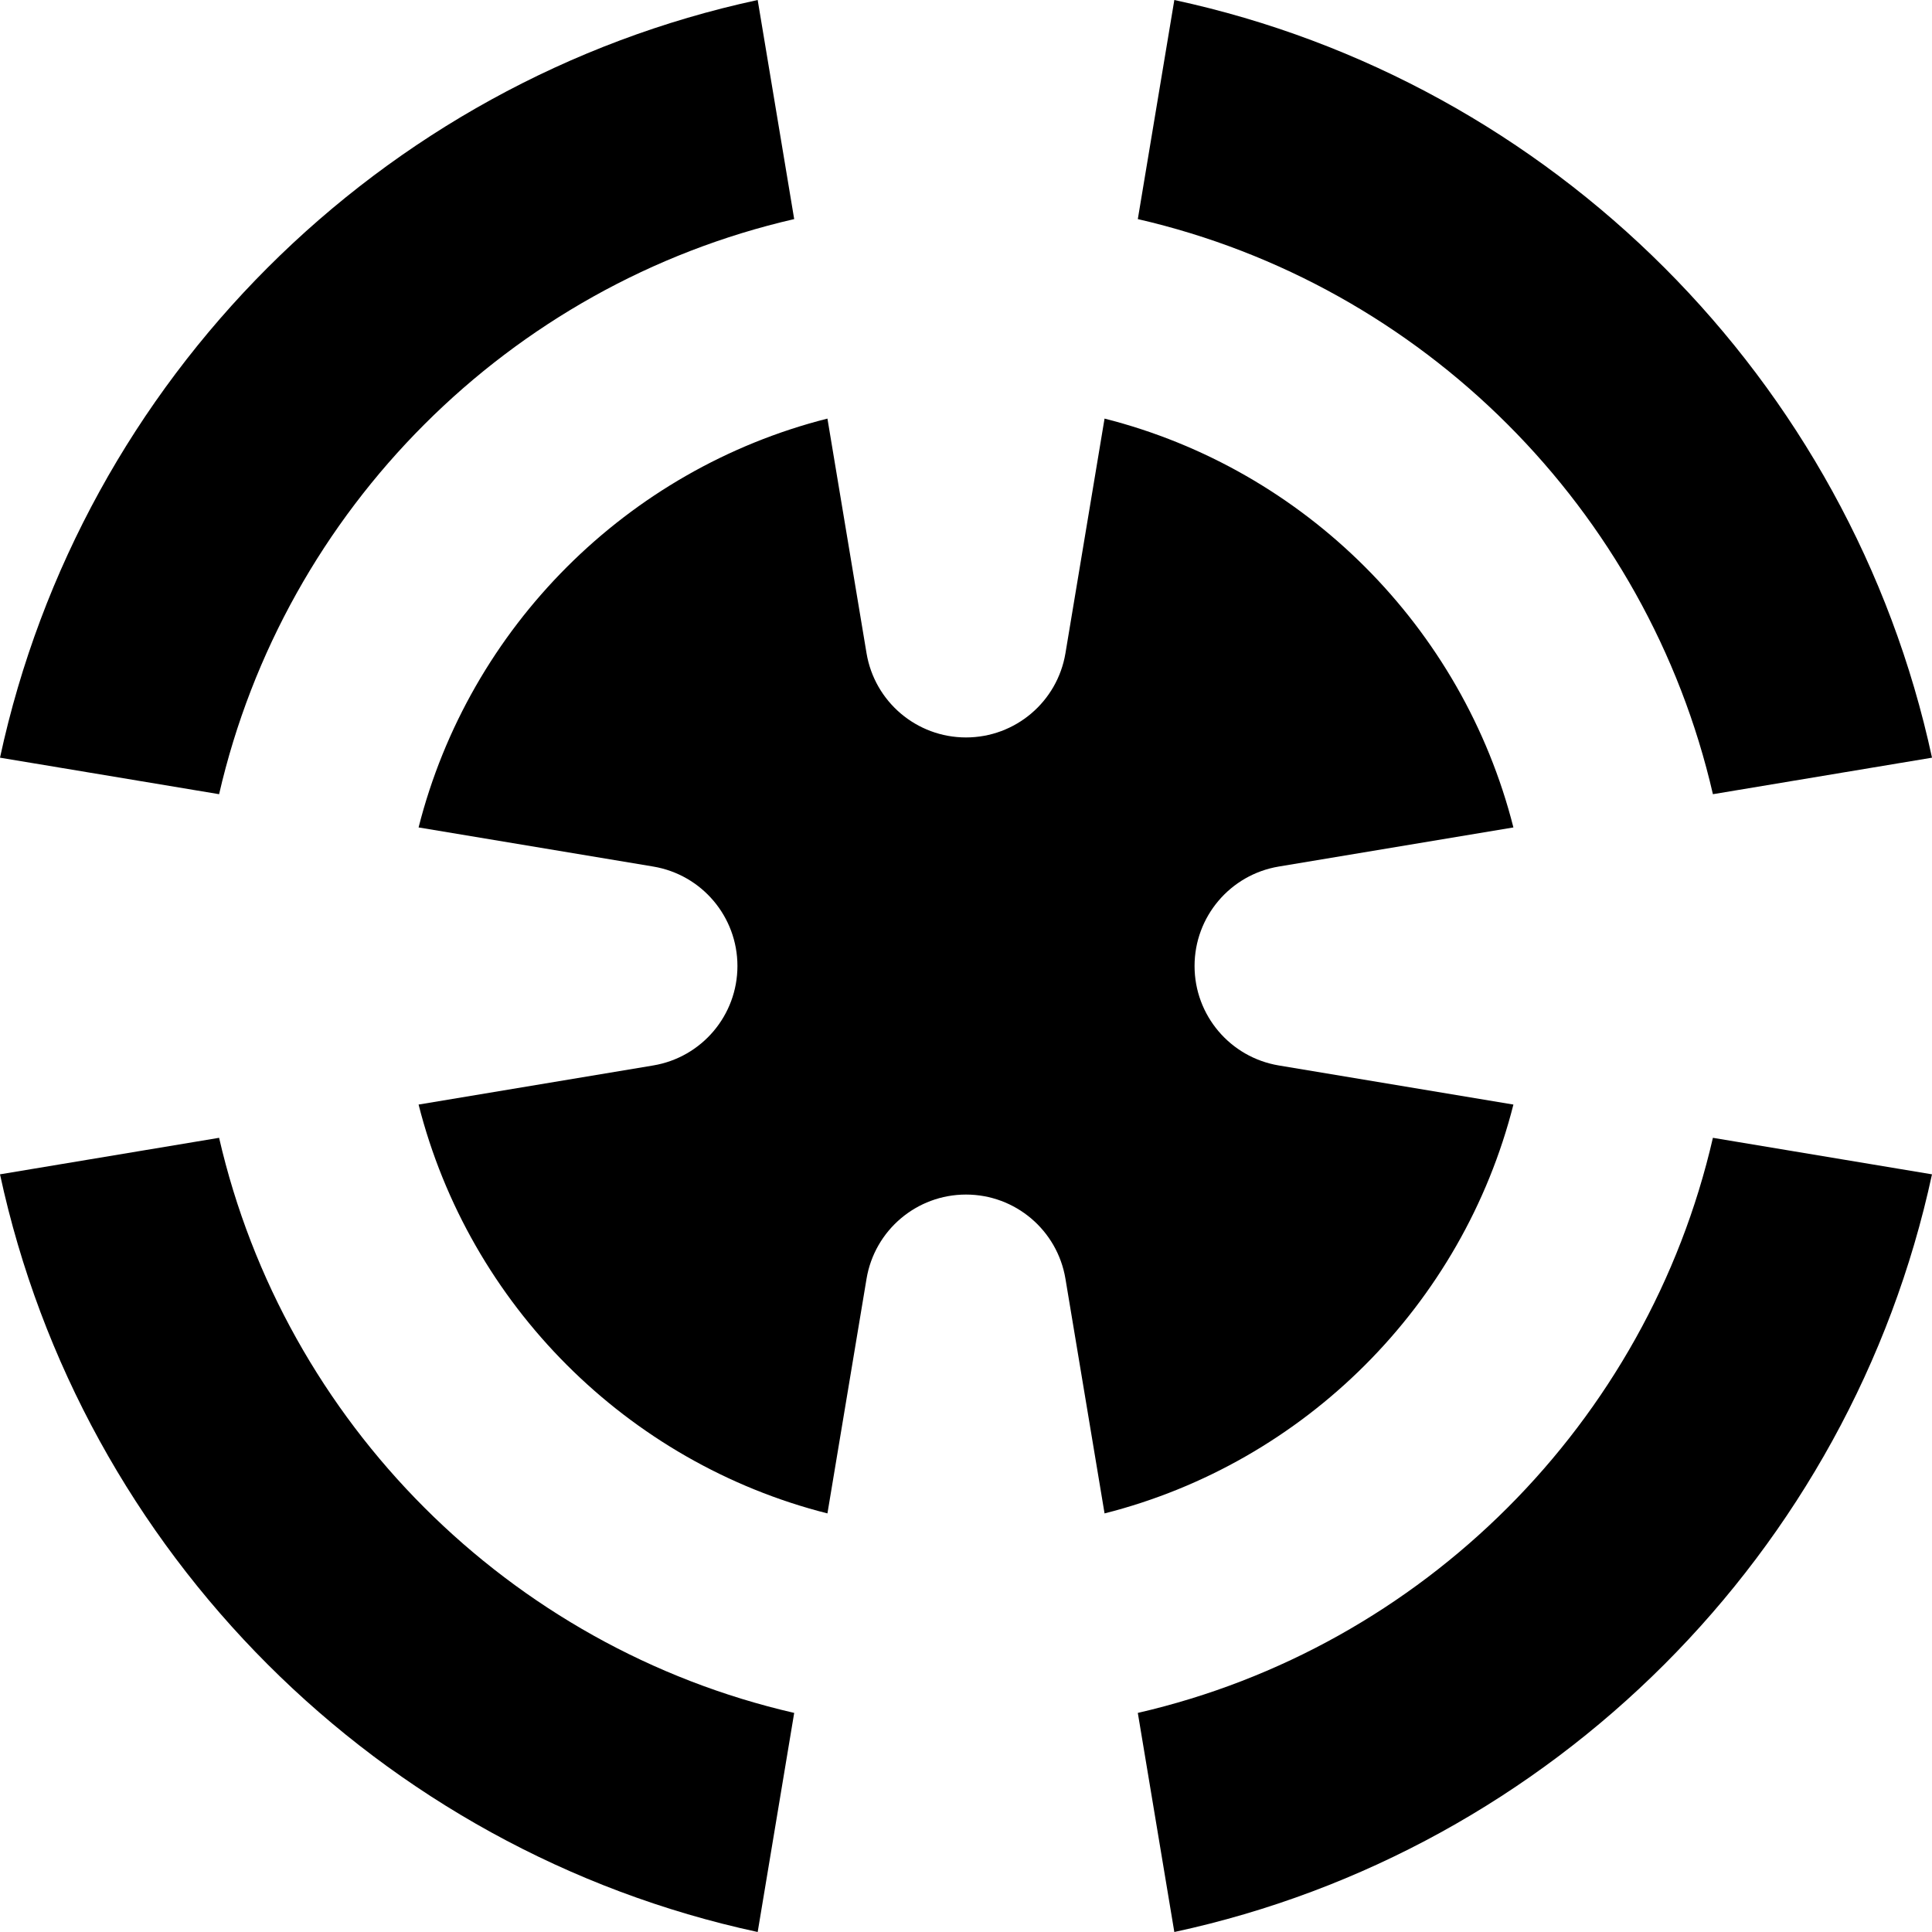 <?xml version="1.0" encoding="iso-8859-1"?>
<!-- Uploaded to: SVG Repo, www.svgrepo.com, Generator: SVG Repo Mixer Tools -->
<!DOCTYPE svg PUBLIC "-//W3C//DTD SVG 1.1//EN" "http://www.w3.org/Graphics/SVG/1.1/DTD/svg11.dtd">
<svg fill="#000000" height="800px" width="800px" version="1.1" id="Capa_1" xmlns="http://www.w3.org/2000/svg" xmlns:xlink="http://www.w3.org/1999/xlink" 
	 viewBox="0 0 287.404 287.404" xml:space="preserve">
<path d="M177.702,143.702c0,7.333,5.301,13.591,12.534,14.796l34.899,5.816c-7.543,29.785-31.036,53.278-60.821,60.821
	l-5.817-34.899c-1.205-7.233-7.463-12.534-14.796-12.534s-13.591,5.301-14.796,12.534l-5.816,34.899
	c-29.785-7.543-53.278-31.036-60.821-60.821l34.899-5.816c7.233-1.205,12.534-7.463,12.534-14.796s-5.301-13.591-12.534-14.796
	l-34.899-5.816c7.543-29.785,31.036-53.278,60.821-60.821l5.816,34.899c1.205,7.233,7.463,12.534,14.796,12.534
	s13.591-5.301,14.796-12.534l5.816-34.899c29.785,7.543,53.278,31.036,60.821,60.821l-34.899,5.816
	C183.003,130.111,177.702,136.369,177.702,143.702z M169.261,32.593c42.376,9.744,75.807,43.175,85.551,85.551l32.593-5.432
	C275.29,56.484,230.92,12.115,174.693,0L169.261,32.593z M32.593,118.144c9.744-42.376,43.175-75.807,85.551-85.551L112.712,0
	C56.484,12.115,12.115,56.484,0,112.712L32.593,118.144z M118.144,254.812c-42.376-9.744-75.807-43.175-85.551-85.551L0,174.693
	C12.115,230.92,56.484,275.29,112.712,287.404L118.144,254.812z M254.812,169.261c-9.744,42.376-43.175,75.807-85.551,85.551
	l5.432,32.593c56.228-12.115,100.597-56.484,112.711-112.712L254.812,169.261z"/>
</svg>